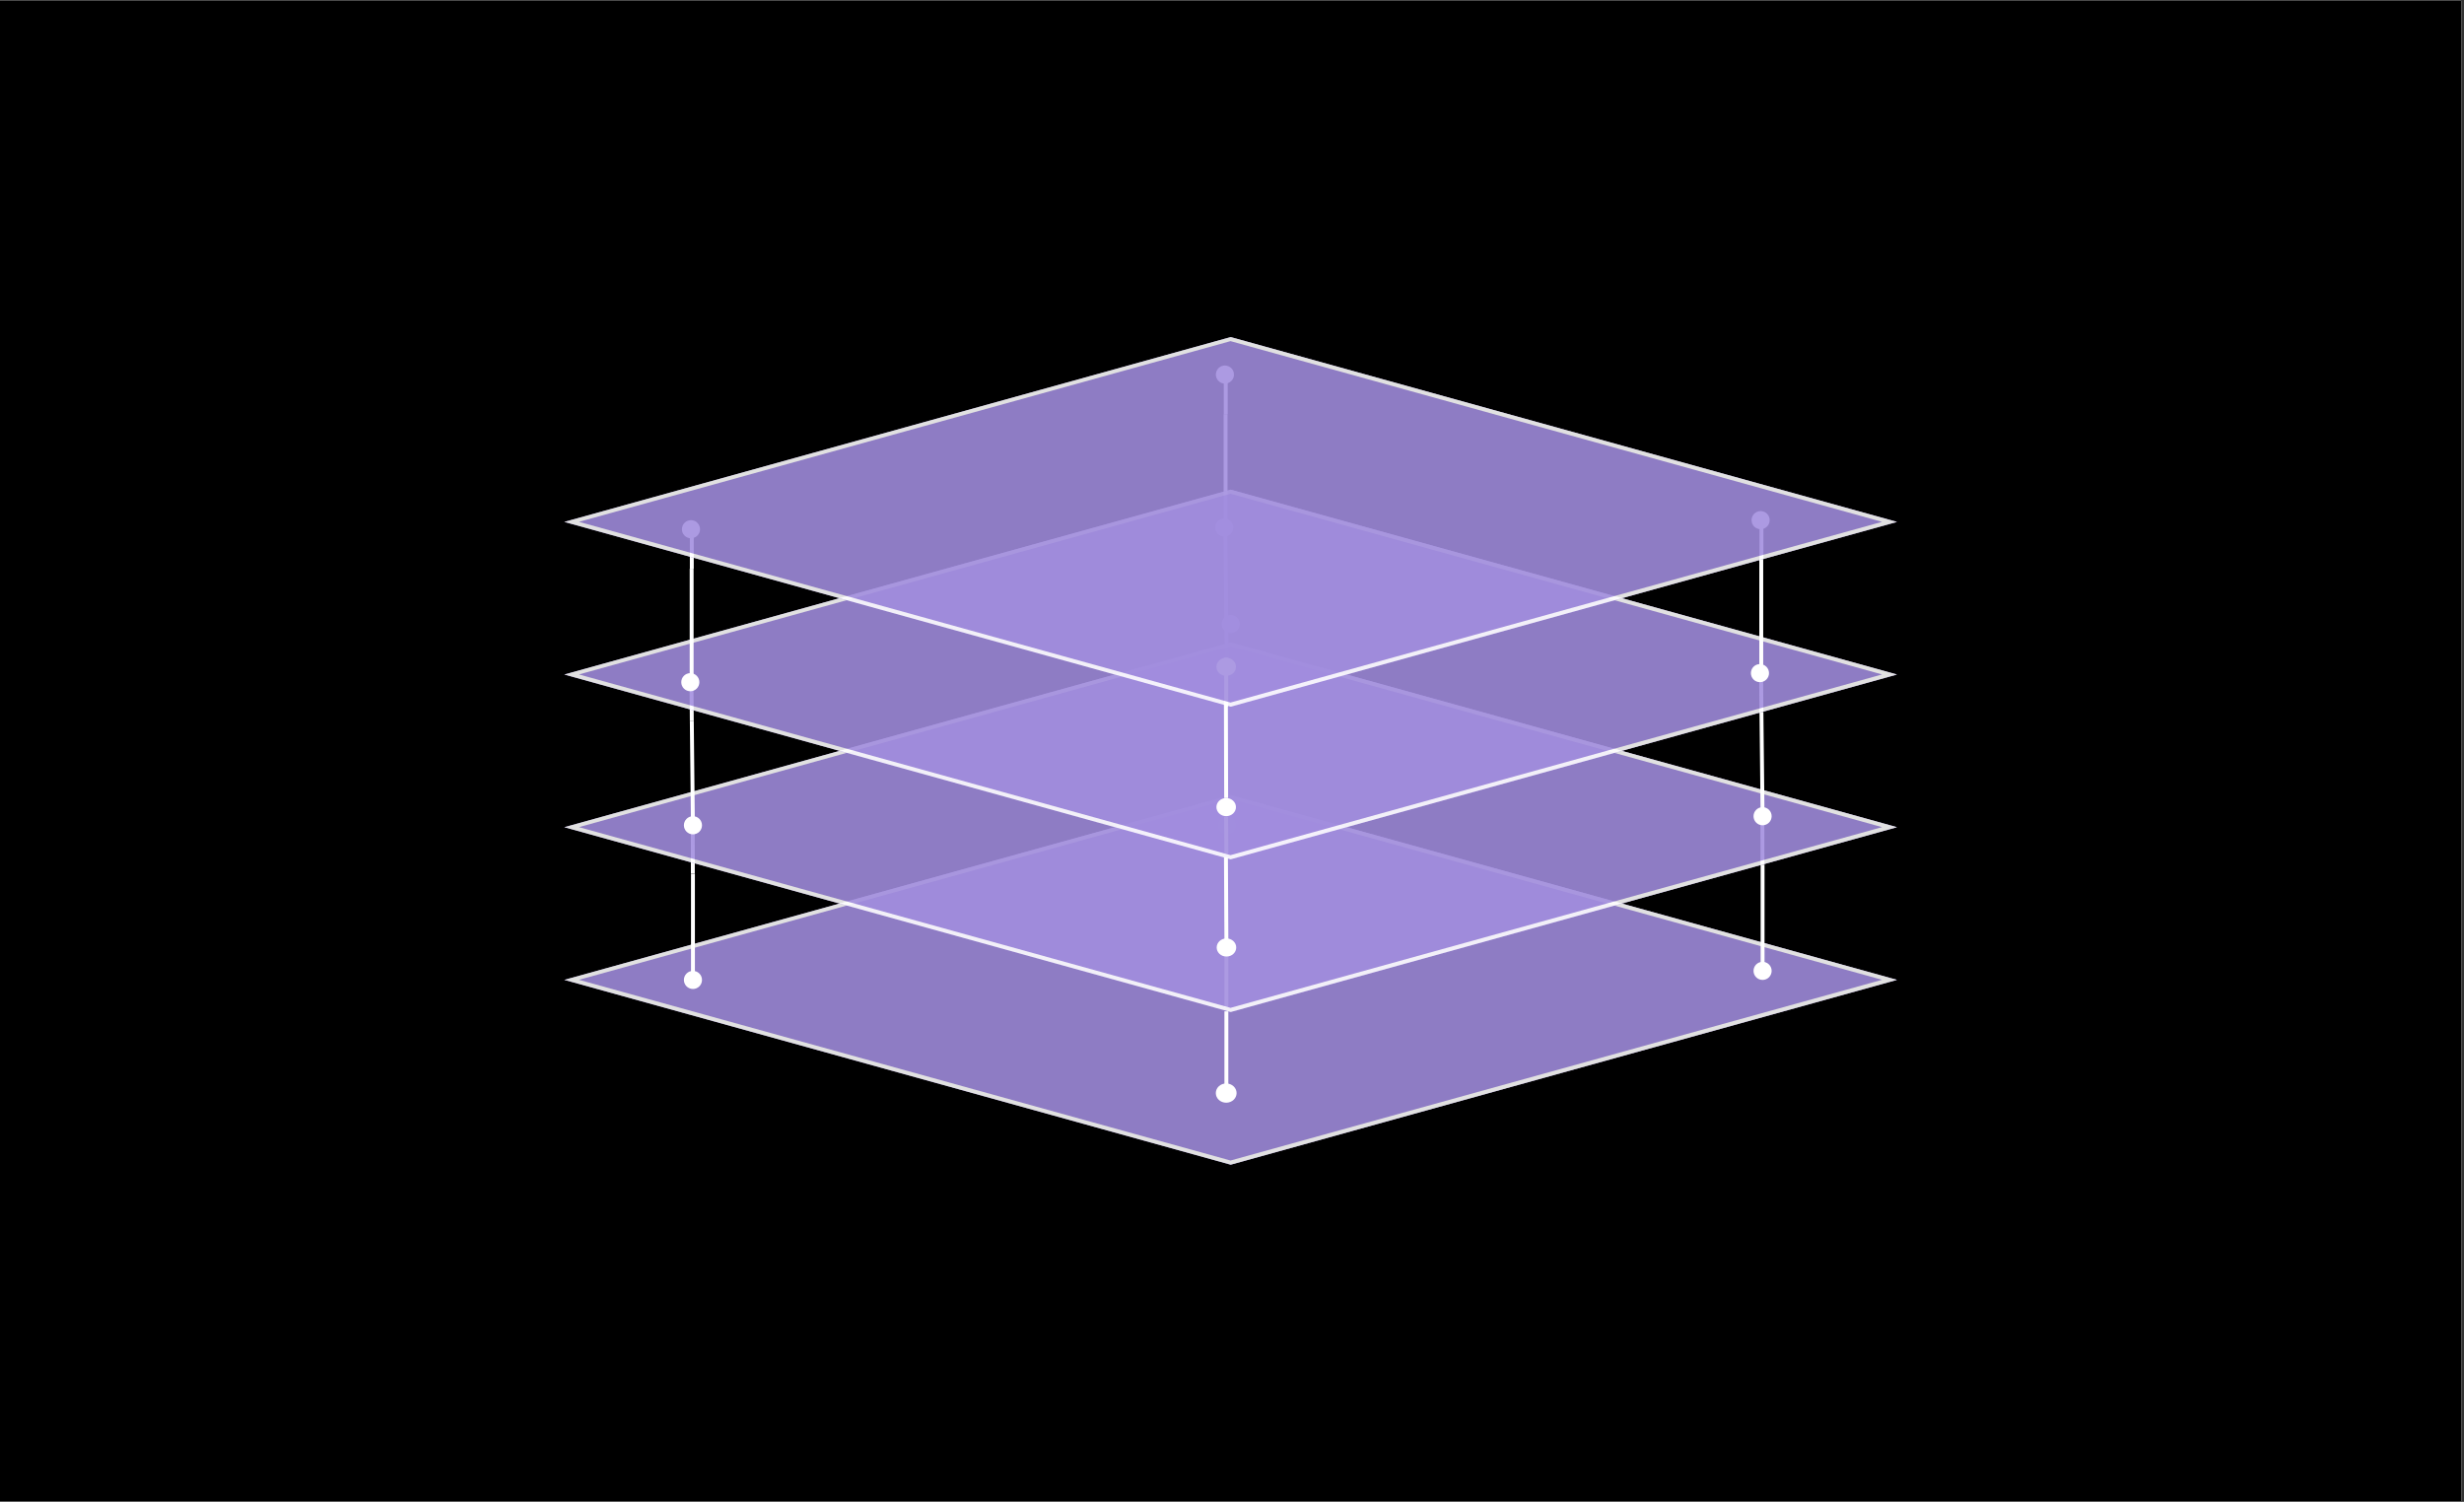 <svg xmlns="http://www.w3.org/2000/svg" xmlns:xlink="http://www.w3.org/1999/xlink" width="630" zoomAndPan="magnify" viewBox="0 0 472.5 288" height="384" preserveAspectRatio="xMidYMid meet" version="1.0"><rect x="0" y="0" width="472.5" height="288" fill="#333333" stroke="none"/><defs><filter x="0%" y="0%" width="100%" height="100%" id="d84608d38e"><feColorMatrix values="0 0 0 0 1 0 0 0 0 1 0 0 0 0 1 0 0 0 1 0" color-interpolation-filters="sRGB"/></filter><clipPath id="2f0f33a1c0"><path d="M 0 0.152 L 472 0.152 L 472 287.848 L 0 287.848 Z M 0 0.152 " clip-rule="nonzero"/></clipPath><clipPath id="c59bf78799"><path d="M 233.156 70.094 L 236.629 70.094 L 236.629 73.566 L 233.156 73.566 Z M 233.156 70.094 " clip-rule="nonzero"/></clipPath><clipPath id="4f15c4fe41"><path d="M 234.891 70.094 C 233.934 70.094 233.156 70.871 233.156 71.832 C 233.156 72.789 233.934 73.566 234.891 73.566 C 235.852 73.566 236.629 72.789 236.629 71.832 C 236.629 70.871 235.852 70.094 234.891 70.094 Z M 234.891 70.094 " clip-rule="nonzero"/></clipPath><clipPath id="e2f3ccc214"><path d="M 0.156 0.094 L 3.629 0.094 L 3.629 3.566 L 0.156 3.566 Z M 0.156 0.094 " clip-rule="nonzero"/></clipPath><clipPath id="42975c6798"><path d="M 1.891 0.094 C 0.934 0.094 0.156 0.871 0.156 1.832 C 0.156 2.789 0.934 3.566 1.891 3.566 C 2.852 3.566 3.629 2.789 3.629 1.832 C 3.629 0.871 2.852 0.094 1.891 0.094 Z M 1.891 0.094 " clip-rule="nonzero"/></clipPath><clipPath id="1decf49f75"><rect x="0" width="4" y="0" height="4"/></clipPath><clipPath id="04c3c081ed"><path d="M 233.535 156.523 L 237.008 156.523 L 237.008 160 L 233.535 160 Z M 233.535 156.523 " clip-rule="nonzero"/></clipPath><clipPath id="3994772e07"><path d="M 235.27 156.523 C 234.312 156.523 233.535 157.301 233.535 158.262 C 233.535 159.223 234.312 160 235.27 160 C 236.23 160 237.008 159.223 237.008 158.262 C 237.008 157.301 236.23 156.523 235.27 156.523 Z M 235.27 156.523 " clip-rule="nonzero"/></clipPath><clipPath id="ddc7834b3d"><path d="M 0.535 0.523 L 4.008 0.523 L 4.008 4 L 0.535 4 Z M 0.535 0.523 " clip-rule="nonzero"/></clipPath><clipPath id="4907760da4"><path d="M 2.27 0.523 C 1.312 0.523 0.535 1.301 0.535 2.262 C 0.535 3.223 1.312 4 2.27 4 C 3.23 4 4.008 3.223 4.008 2.262 C 4.008 1.301 3.23 0.523 2.27 0.523 Z M 2.27 0.523 " clip-rule="nonzero"/></clipPath><clipPath id="96f1aca693"><rect x="0" width="5" y="0" height="4"/></clipPath><clipPath id="cc1838666f"><path d="M 233.027 99.426 L 236.504 99.426 L 236.504 102.902 L 233.027 102.902 Z M 233.027 99.426 " clip-rule="nonzero"/></clipPath><clipPath id="9189931c87"><path d="M 234.766 99.426 C 233.809 99.426 233.027 100.207 233.027 101.164 C 233.027 102.125 233.809 102.902 234.766 102.902 C 235.727 102.902 236.504 102.125 236.504 101.164 C 236.504 100.207 235.727 99.426 234.766 99.426 Z M 234.766 99.426 " clip-rule="nonzero"/></clipPath><clipPath id="3001e4cf41"><path d="M 0.027 0.426 L 3.504 0.426 L 3.504 3.902 L 0.027 3.902 Z M 0.027 0.426 " clip-rule="nonzero"/></clipPath><clipPath id="bb544fd9fe"><path d="M 1.766 0.426 C 0.809 0.426 0.027 1.207 0.027 2.164 C 0.027 3.125 0.809 3.902 1.766 3.902 C 2.727 3.902 3.504 3.125 3.504 2.164 C 3.504 1.207 2.727 0.426 1.766 0.426 Z M 1.766 0.426 " clip-rule="nonzero"/></clipPath><clipPath id="145ae3b3cd"><rect x="0" width="4" y="0" height="4"/></clipPath><clipPath id="db63811ff7"><path d="M 233.535 126.867 L 237.008 126.867 L 237.008 130.344 L 233.535 130.344 Z M 233.535 126.867 " clip-rule="nonzero"/></clipPath><clipPath id="e3da42ee2f"><path d="M 235.27 126.867 C 234.312 126.867 233.535 127.645 233.535 128.605 C 233.535 129.566 234.312 130.344 235.27 130.344 C 236.23 130.344 237.008 129.566 237.008 128.605 C 237.008 127.645 236.23 126.867 235.27 126.867 Z M 235.27 126.867 " clip-rule="nonzero"/></clipPath><clipPath id="d2ec9929e7"><path d="M 0.535 0.867 L 4.008 0.867 L 4.008 4.344 L 0.535 4.344 Z M 0.535 0.867 " clip-rule="nonzero"/></clipPath><clipPath id="1e221fae0f"><path d="M 2.27 0.867 C 1.312 0.867 0.535 1.645 0.535 2.605 C 0.535 3.566 1.312 4.344 2.27 4.344 C 3.23 4.344 4.008 3.566 4.008 2.605 C 4.008 1.645 3.23 0.867 2.27 0.867 Z M 2.27 0.867 " clip-rule="nonzero"/></clipPath><clipPath id="36a2e70cee"><rect x="0" width="5" y="0" height="5"/></clipPath><clipPath id="ee04251b1f"><path d="M 234.262 117.934 L 237.738 117.934 L 237.738 121.41 L 234.262 121.41 Z M 234.262 117.934 " clip-rule="nonzero"/></clipPath><clipPath id="ba04334afd"><path d="M 236 117.934 C 235.039 117.934 234.262 118.711 234.262 119.672 C 234.262 120.633 235.039 121.41 236 121.41 C 236.961 121.41 237.738 120.633 237.738 119.672 C 237.738 118.711 236.961 117.934 236 117.934 Z M 236 117.934 " clip-rule="nonzero"/></clipPath><clipPath id="e192820090"><path d="M 0.262 0.934 L 3.738 0.934 L 3.738 4.41 L 0.262 4.41 Z M 0.262 0.934 " clip-rule="nonzero"/></clipPath><clipPath id="a0a86733cd"><path d="M 2 0.934 C 1.039 0.934 0.262 1.711 0.262 2.672 C 0.262 3.633 1.039 4.41 2 4.41 C 2.961 4.41 3.738 3.633 3.738 2.672 C 3.738 1.711 2.961 0.934 2 0.934 Z M 2 0.934 " clip-rule="nonzero"/></clipPath><clipPath id="7e9caeb31d"><rect x="0" width="4" y="0" height="5"/></clipPath><clipPath id="b5f0ce23f5"><path d="M 335.879 98.012 L 339.355 98.012 L 339.355 101.488 L 335.879 101.488 Z M 335.879 98.012 " clip-rule="nonzero"/></clipPath><clipPath id="5e4aa23bcb"><path d="M 337.617 98.012 C 336.656 98.012 335.879 98.793 335.879 99.75 C 335.879 100.711 336.656 101.488 337.617 101.488 C 338.578 101.488 339.355 100.711 339.355 99.75 C 339.355 98.793 338.578 98.012 337.617 98.012 Z M 337.617 98.012 " clip-rule="nonzero"/></clipPath><clipPath id="d48d56829d"><path d="M 0.879 0.012 L 4.355 0.012 L 4.355 3.488 L 0.879 3.488 Z M 0.879 0.012 " clip-rule="nonzero"/></clipPath><clipPath id="8aaab11450"><path d="M 2.617 0.012 C 1.656 0.012 0.879 0.793 0.879 1.75 C 0.879 2.711 1.656 3.488 2.617 3.488 C 3.578 3.488 4.355 2.711 4.355 1.75 C 4.355 0.793 3.578 0.012 2.617 0.012 Z M 2.617 0.012 " clip-rule="nonzero"/></clipPath><clipPath id="d26db41a5d"><rect x="0" width="5" y="0" height="4"/></clipPath><mask id="ed967c8646"><g filter="url(#d84608d38e)"><rect x="-47.25" width="567" fill="#000000" y="-28.8" height="345.6" fill-opacity="0.88"/></g></mask><clipPath id="6169408830"><path d="M 4.195 4.465 L 260 4.465 L 260 75.359 L 4.195 75.359 Z M 4.195 4.465 " clip-rule="nonzero"/></clipPath><clipPath id="9415ad3694"><path d="M 132 4.465 L 259.805 39.914 L 132 75.359 L 4.195 39.914 Z M 132 4.465 " clip-rule="nonzero"/></clipPath><clipPath id="c1b261d9ac"><path d="M 0.195 0.465 L 255.934 0.465 L 255.934 71.359 L 0.195 71.359 Z M 0.195 0.465 " clip-rule="nonzero"/></clipPath><clipPath id="3327e10766"><path d="M 128 0.465 L 255.805 35.914 L 128 71.359 L 0.195 35.914 Z M 128 0.465 " clip-rule="nonzero"/></clipPath><clipPath id="ef250ad076"><rect x="0" width="256" y="0" height="72"/></clipPath><clipPath id="76f2b449fb"><path d="M 4.215 4.465 L 259.676 4.465 L 259.676 75.641 L 4.215 75.641 Z M 4.215 4.465 " clip-rule="nonzero"/></clipPath><clipPath id="db252ef4dd"><path d="M 132 4.465 L 259.785 39.906 L 132 75.348 L 4.215 39.906 Z M 132 4.465 " clip-rule="nonzero"/></clipPath><clipPath id="802ed99370"><rect x="0" width="265" y="0" height="81"/></clipPath><mask id="4317135712"><g filter="url(#d84608d38e)"><rect x="-47.25" width="567" fill="#000000" y="-28.8" height="345.6" fill-opacity="0.88"/></g></mask><clipPath id="9d07e7a34e"><path d="M 4.195 4.188 L 260 4.188 L 260 75.082 L 4.195 75.082 Z M 4.195 4.188 " clip-rule="nonzero"/></clipPath><clipPath id="5905769062"><path d="M 132 4.188 L 259.805 39.633 L 132 75.082 L 4.195 39.633 Z M 132 4.188 " clip-rule="nonzero"/></clipPath><clipPath id="c2b209bf8a"><path d="M 0.195 0.188 L 255.934 0.188 L 255.934 71.082 L 0.195 71.082 Z M 0.195 0.188 " clip-rule="nonzero"/></clipPath><clipPath id="60083ed565"><path d="M 128 0.188 L 255.805 35.633 L 128 71.082 L 0.195 35.633 Z M 128 0.188 " clip-rule="nonzero"/></clipPath><clipPath id="295311be97"><rect x="0" width="256" y="0" height="72"/></clipPath><clipPath id="ecf312a850"><path d="M 4.215 4.188 L 259.676 4.188 L 259.676 75.363 L 4.215 75.363 Z M 4.215 4.188 " clip-rule="nonzero"/></clipPath><clipPath id="dd875ca26d"><path d="M 132 4.188 L 259.785 39.629 L 132 75.07 L 4.215 39.629 Z M 132 4.188 " clip-rule="nonzero"/></clipPath><clipPath id="aabb1eeafd"><rect x="0" width="265" y="0" height="81"/></clipPath><mask id="c4a7470647"><g filter="url(#d84608d38e)"><rect x="-47.25" width="567" fill="#000000" y="-28.8" height="345.6" fill-opacity="0.88"/></g></mask><clipPath id="8a74446c0b"><path d="M 4.195 4.906 L 260 4.906 L 260 75.801 L 4.195 75.801 Z M 4.195 4.906 " clip-rule="nonzero"/></clipPath><clipPath id="134a999a3b"><path d="M 132 4.906 L 259.805 40.355 L 132 75.801 L 4.195 40.355 Z M 132 4.906 " clip-rule="nonzero"/></clipPath><clipPath id="54aeb027f8"><path d="M 0.195 0.906 L 255.934 0.906 L 255.934 71.801 L 0.195 71.801 Z M 0.195 0.906 " clip-rule="nonzero"/></clipPath><clipPath id="a00cfd9a47"><path d="M 128 0.906 L 255.805 36.355 L 128 71.801 L 0.195 36.355 Z M 128 0.906 " clip-rule="nonzero"/></clipPath><clipPath id="ca23704fc8"><rect x="0" width="256" y="0" height="72"/></clipPath><clipPath id="830c60d759"><path d="M 4.215 4.906 L 259.676 4.906 L 259.676 76 L 4.215 76 Z M 4.215 4.906 " clip-rule="nonzero"/></clipPath><clipPath id="7d09445d31"><path d="M 132 4.906 L 259.785 40.348 L 132 75.789 L 4.215 40.348 Z M 132 4.906 " clip-rule="nonzero"/></clipPath><clipPath id="9a80d31bc5"><rect x="0" width="265" y="0" height="81"/></clipPath><clipPath id="4d0a036df8"><path d="M 130.766 99.75 L 134.238 99.75 L 134.238 103.227 L 130.766 103.227 Z M 130.766 99.75 " clip-rule="nonzero"/></clipPath><clipPath id="6d457418a5"><path d="M 132.504 99.75 C 131.543 99.75 130.766 100.527 130.766 101.488 C 130.766 102.445 131.543 103.227 132.504 103.227 C 133.461 103.227 134.238 102.445 134.238 101.488 C 134.238 100.527 133.461 99.75 132.504 99.75 Z M 132.504 99.75 " clip-rule="nonzero"/></clipPath><clipPath id="a26a7e2c96"><path d="M 0.766 0.75 L 4.238 0.75 L 4.238 4.227 L 0.766 4.227 Z M 0.766 0.75 " clip-rule="nonzero"/></clipPath><clipPath id="68f79a3c2b"><path d="M 2.504 0.75 C 1.543 0.75 0.766 1.527 0.766 2.488 C 0.766 3.445 1.543 4.227 2.504 4.227 C 3.461 4.227 4.238 3.445 4.238 2.488 C 4.238 1.527 3.461 0.75 2.504 0.75 Z M 2.504 0.75 " clip-rule="nonzero"/></clipPath><clipPath id="1e3d774736"><rect x="0" width="5" y="0" height="5"/></clipPath><clipPath id="c16dc4c92d"><path d="M 233.262 126.137 L 237.023 126.137 L 237.023 129.609 L 233.262 129.609 Z M 233.262 126.137 " clip-rule="nonzero"/></clipPath><clipPath id="181cc2c7c6"><path d="M 235.137 126.137 C 234.102 126.137 233.262 126.914 233.262 127.871 C 233.262 128.832 234.102 129.609 235.137 129.609 C 236.168 129.609 237.008 128.832 237.008 127.871 C 237.008 126.914 236.168 126.137 235.137 126.137 Z M 235.137 126.137 " clip-rule="nonzero"/></clipPath><clipPath id="c999072dde"><path d="M 0.262 0.137 L 4.023 0.137 L 4.023 3.609 L 0.262 3.609 Z M 0.262 0.137 " clip-rule="nonzero"/></clipPath><clipPath id="535c7212c5"><path d="M 2.137 0.137 C 1.102 0.137 0.262 0.914 0.262 1.871 C 0.262 2.832 1.102 3.609 2.137 3.609 C 3.168 3.609 4.008 2.832 4.008 1.871 C 4.008 0.914 3.168 0.137 2.137 0.137 Z M 2.137 0.137 " clip-rule="nonzero"/></clipPath><clipPath id="67564497f9"><rect x="0" width="5" y="0" height="4"/></clipPath><mask id="f4111be925"><g filter="url(#d84608d38e)"><rect x="-47.25" width="567" fill="#000000" y="-28.8" height="345.6" fill-opacity="0.88"/></g></mask><clipPath id="99cd273153"><path d="M 4.195 4.641 L 260 4.641 L 260 75.531 L 4.195 75.531 Z M 4.195 4.641 " clip-rule="nonzero"/></clipPath><clipPath id="407593b7eb"><path d="M 132 4.641 L 259.805 40.086 L 132 75.531 L 4.195 40.086 Z M 132 4.641 " clip-rule="nonzero"/></clipPath><clipPath id="f897cf3e81"><path d="M 0.195 0.641 L 255.934 0.641 L 255.934 71.531 L 0.195 71.531 Z M 0.195 0.641 " clip-rule="nonzero"/></clipPath><clipPath id="7928ca686f"><path d="M 128 0.641 L 255.805 36.086 L 128 71.531 L 0.195 36.086 Z M 128 0.641 " clip-rule="nonzero"/></clipPath><clipPath id="3ac2798156"><rect x="0" width="256" y="0" height="72"/></clipPath><clipPath id="506734fd63"><path d="M 4.215 4.641 L 259.676 4.641 L 259.676 75.816 L 4.215 75.816 Z M 4.215 4.641 " clip-rule="nonzero"/></clipPath><clipPath id="bdcf547ea7"><path d="M 132 4.641 L 259.785 40.082 L 132 75.523 L 4.215 40.082 Z M 132 4.641 " clip-rule="nonzero"/></clipPath><clipPath id="645f4b14e0"><rect x="0" width="265" y="0" height="81"/></clipPath><clipPath id="af0c8fe367"><path d="M 336.258 184.445 L 339.734 184.445 L 339.734 187.918 L 336.258 187.918 Z M 336.258 184.445 " clip-rule="nonzero"/></clipPath><clipPath id="aae3deefe7"><path d="M 337.996 184.445 C 337.035 184.445 336.258 185.223 336.258 186.184 C 336.258 187.141 337.035 187.918 337.996 187.918 C 338.957 187.918 339.734 187.141 339.734 186.184 C 339.734 185.223 338.957 184.445 337.996 184.445 Z M 337.996 184.445 " clip-rule="nonzero"/></clipPath><clipPath id="f98d4afcda"><path d="M 0.258 0.445 L 3.734 0.445 L 3.734 3.918 L 0.258 3.918 Z M 0.258 0.445 " clip-rule="nonzero"/></clipPath><clipPath id="b514f28ba4"><path d="M 1.996 0.445 C 1.035 0.445 0.258 1.223 0.258 2.184 C 0.258 3.141 1.035 3.918 1.996 3.918 C 2.957 3.918 3.734 3.141 3.734 2.184 C 3.734 1.223 2.957 0.445 1.996 0.445 Z M 1.996 0.445 " clip-rule="nonzero"/></clipPath><clipPath id="c32b89e78d"><rect x="0" width="4" y="0" height="4"/></clipPath><clipPath id="f0935cad20"><path d="M 335.754 127.348 L 339.23 127.348 L 339.23 130.82 L 335.754 130.82 Z M 335.754 127.348 " clip-rule="nonzero"/></clipPath><clipPath id="ec2b640e89"><path d="M 337.492 127.348 C 336.531 127.348 335.754 128.125 335.754 129.086 C 335.754 130.043 336.531 130.82 337.492 130.82 C 338.449 130.82 339.23 130.043 339.23 129.086 C 339.23 128.125 338.449 127.348 337.492 127.348 Z M 337.492 127.348 " clip-rule="nonzero"/></clipPath><clipPath id="835cc652b1"><path d="M 0.754 0.348 L 4.23 0.348 L 4.23 3.82 L 0.754 3.82 Z M 0.754 0.348 " clip-rule="nonzero"/></clipPath><clipPath id="5e2c8ce22e"><path d="M 2.492 0.348 C 1.531 0.348 0.754 1.125 0.754 2.086 C 0.754 3.043 1.531 3.82 2.492 3.82 C 3.449 3.82 4.23 3.043 4.23 2.086 C 4.23 1.125 3.449 0.348 2.492 0.348 Z M 2.492 0.348 " clip-rule="nonzero"/></clipPath><clipPath id="70972591dc"><rect x="0" width="5" y="0" height="4"/></clipPath><clipPath id="dd5a490174"><path d="M 336.258 154.789 L 339.734 154.789 L 339.734 158.262 L 336.258 158.262 Z M 336.258 154.789 " clip-rule="nonzero"/></clipPath><clipPath id="b7edb92f09"><path d="M 337.996 154.789 C 337.035 154.789 336.258 155.566 336.258 156.523 C 336.258 157.484 337.035 158.262 337.996 158.262 C 338.957 158.262 339.734 157.484 339.734 156.523 C 339.734 155.566 338.957 154.789 337.996 154.789 Z M 337.996 154.789 " clip-rule="nonzero"/></clipPath><clipPath id="59bc777ce9"><path d="M 0.258 0.789 L 3.734 0.789 L 3.734 4.262 L 0.258 4.262 Z M 0.258 0.789 " clip-rule="nonzero"/></clipPath><clipPath id="dcf0d5f8e1"><path d="M 1.996 0.789 C 1.035 0.789 0.258 1.566 0.258 2.523 C 0.258 3.484 1.035 4.262 1.996 4.262 C 2.957 4.262 3.734 3.484 3.734 2.523 C 3.734 1.566 2.957 0.789 1.996 0.789 Z M 1.996 0.789 " clip-rule="nonzero"/></clipPath><clipPath id="67bbf7fdbe"><rect x="0" width="4" y="0" height="5"/></clipPath><clipPath id="b94ebc7417"><path d="M 131.145 186.184 L 134.617 186.184 L 134.617 189.656 L 131.145 189.656 Z M 131.145 186.184 " clip-rule="nonzero"/></clipPath><clipPath id="10a83d92ed"><path d="M 132.883 186.184 C 131.922 186.184 131.145 186.961 131.145 187.918 C 131.145 188.879 131.922 189.656 132.883 189.656 C 133.84 189.656 134.617 188.879 134.617 187.918 C 134.617 186.961 133.84 186.184 132.883 186.184 Z M 132.883 186.184 " clip-rule="nonzero"/></clipPath><clipPath id="59c76dd0ba"><path d="M 0.145 0.184 L 3.617 0.184 L 3.617 3.656 L 0.145 3.656 Z M 0.145 0.184 " clip-rule="nonzero"/></clipPath><clipPath id="c57ec79773"><path d="M 1.883 0.184 C 0.922 0.184 0.145 0.961 0.145 1.918 C 0.145 2.879 0.922 3.656 1.883 3.656 C 2.84 3.656 3.617 2.879 3.617 1.918 C 3.617 0.961 2.84 0.184 1.883 0.184 Z M 1.883 0.184 " clip-rule="nonzero"/></clipPath><clipPath id="d56da550ad"><rect x="0" width="4" y="0" height="4"/></clipPath><clipPath id="63e9edc605"><path d="M 130.641 129.086 L 134.113 129.086 L 134.113 132.559 L 130.641 132.559 Z M 130.641 129.086 " clip-rule="nonzero"/></clipPath><clipPath id="a40fb8aa4d"><path d="M 132.375 129.086 C 131.418 129.086 130.641 129.863 130.641 130.82 C 130.641 131.781 131.418 132.559 132.375 132.559 C 133.336 132.559 134.113 131.781 134.113 130.82 C 134.113 129.863 133.336 129.086 132.375 129.086 Z M 132.375 129.086 " clip-rule="nonzero"/></clipPath><clipPath id="21eac30246"><path d="M 0.641 0.086 L 4.113 0.086 L 4.113 3.559 L 0.641 3.559 Z M 0.641 0.086 " clip-rule="nonzero"/></clipPath><clipPath id="91ff23aab2"><path d="M 2.375 0.086 C 1.418 0.086 0.641 0.863 0.641 1.82 C 0.641 2.781 1.418 3.559 2.375 3.559 C 3.336 3.559 4.113 2.781 4.113 1.82 C 4.113 0.863 3.336 0.086 2.375 0.086 Z M 2.375 0.086 " clip-rule="nonzero"/></clipPath><clipPath id="b2fada2f52"><rect x="0" width="5" y="0" height="4"/></clipPath><clipPath id="992aacbd1b"><path d="M 131.145 156.523 L 134.617 156.523 L 134.617 160 L 131.145 160 Z M 131.145 156.523 " clip-rule="nonzero"/></clipPath><clipPath id="af998422b9"><path d="M 132.883 156.523 C 131.922 156.523 131.145 157.301 131.145 158.262 C 131.145 159.223 131.922 160 132.883 160 C 133.84 160 134.617 159.223 134.617 158.262 C 134.617 157.301 133.84 156.523 132.883 156.523 Z M 132.883 156.523 " clip-rule="nonzero"/></clipPath><clipPath id="3c3f8d8de1"><path d="M 0.145 0.523 L 3.617 0.523 L 3.617 4 L 0.145 4 Z M 0.145 0.523 " clip-rule="nonzero"/></clipPath><clipPath id="5d5efc3b6f"><path d="M 1.883 0.523 C 0.922 0.523 0.145 1.301 0.145 2.262 C 0.145 3.223 0.922 4 1.883 4 C 2.84 4 3.617 3.223 3.617 2.262 C 3.617 1.301 2.84 0.523 1.883 0.523 Z M 1.883 0.523 " clip-rule="nonzero"/></clipPath><clipPath id="23e09e9311"><rect x="0" width="4" y="0" height="4"/></clipPath><clipPath id="1231202e4c"><path d="M 233.145 207.77 L 237.141 207.77 L 237.141 211.465 L 233.145 211.465 Z M 233.145 207.77 " clip-rule="nonzero"/></clipPath><clipPath id="cb006f3966"><path d="M 235.137 207.77 C 234.035 207.77 233.145 208.598 233.145 209.617 C 233.145 210.641 234.035 211.465 235.137 211.465 C 236.234 211.465 237.129 210.641 237.129 209.617 C 237.129 208.598 236.234 207.77 235.137 207.77 Z M 235.137 207.77 " clip-rule="nonzero"/></clipPath><clipPath id="7fa2f639d5"><path d="M 0.145 0.77 L 4.141 0.77 L 4.141 4.465 L 0.145 4.465 Z M 0.145 0.77 " clip-rule="nonzero"/></clipPath><clipPath id="47cee701c3"><path d="M 2.137 0.77 C 1.035 0.77 0.145 1.598 0.145 2.617 C 0.145 3.641 1.035 4.465 2.137 4.465 C 3.234 4.465 4.129 3.641 4.129 2.617 C 4.129 1.598 3.234 0.77 2.137 0.77 Z M 2.137 0.77 " clip-rule="nonzero"/></clipPath><clipPath id="a7bce53bf5"><rect x="0" width="5" y="0" height="5"/></clipPath><clipPath id="8158c8198a"><path d="M 233.262 153.039 L 237.02 153.039 L 237.02 156.516 L 233.262 156.516 Z M 233.262 153.039 " clip-rule="nonzero"/></clipPath><clipPath id="ca764724b9"><path d="M 235.137 153.039 C 234.102 153.039 233.262 153.816 233.262 154.777 C 233.262 155.734 234.102 156.516 235.137 156.516 C 236.168 156.516 237.008 155.734 237.008 154.777 C 237.008 153.816 236.168 153.039 235.137 153.039 Z M 235.137 153.039 " clip-rule="nonzero"/></clipPath><clipPath id="0f0578f8ed"><path d="M 0.262 0.039 L 4.02 0.039 L 4.02 3.516 L 0.262 3.516 Z M 0.262 0.039 " clip-rule="nonzero"/></clipPath><clipPath id="7b098a8d21"><path d="M 2.137 0.039 C 1.102 0.039 0.262 0.816 0.262 1.777 C 0.262 2.734 1.102 3.516 2.137 3.516 C 3.168 3.516 4.008 2.734 4.008 1.777 C 4.008 0.816 3.168 0.039 2.137 0.039 Z M 2.137 0.039 " clip-rule="nonzero"/></clipPath><clipPath id="ce8cead22f"><rect x="0" width="5" y="0" height="4"/></clipPath><clipPath id="a414d389c5"><path d="M 233.312 179.961 L 237.074 179.961 L 237.074 183.438 L 233.312 183.438 Z M 233.312 179.961 " clip-rule="nonzero"/></clipPath><clipPath id="8b112016df"><path d="M 235.188 179.961 C 234.152 179.961 233.312 180.738 233.312 181.699 C 233.312 182.66 234.152 183.438 235.188 183.438 C 236.223 183.438 237.059 182.66 237.059 181.699 C 237.059 180.738 236.223 179.961 235.188 179.961 Z M 235.188 179.961 " clip-rule="nonzero"/></clipPath><clipPath id="a874408e92"><path d="M 0.312 0.961 L 4.074 0.961 L 4.074 4.438 L 0.312 4.438 Z M 0.312 0.961 " clip-rule="nonzero"/></clipPath><clipPath id="ec9d0686e8"><path d="M 2.188 0.961 C 1.152 0.961 0.312 1.738 0.312 2.699 C 0.312 3.66 1.152 4.438 2.188 4.438 C 3.223 4.438 4.059 3.66 4.059 2.699 C 4.059 1.738 3.223 0.961 2.188 0.961 Z M 2.188 0.961 " clip-rule="nonzero"/></clipPath><clipPath id="0144980a3d"><rect x="0" width="5" y="0" height="5"/></clipPath></defs><g clip-path="url(#2f0f33a1c0)"><path fill="#ffffff" d="M 0 0.152 L 472 0.152 L 472 287.848 L 0 287.848 Z M 0 0.152 " fill-opacity="1" fill-rule="nonzero"/><path fill="#000000" d="M 0 0.152 L 472 0.152 L 472 287.848 L 0 287.848 Z M 0 0.152 " fill-opacity="1" fill-rule="nonzero"/></g><path stroke-linecap="butt" transform="matrix(-0.002, -0.749, 0.749, -0.002, 234.878, 137.88)" fill="none" stroke-linejoin="miter" d="M 0.001 0.502 L 12.384 0.502 " stroke="#ffffff" stroke-width="1" stroke-opacity="1" stroke-miterlimit="4"/><path stroke-linecap="butt" transform="matrix(-0.006, -0.749, 0.749, -0.006, 234.675, 108.657)" fill="none" stroke-linejoin="miter" d="M 0.002 0.501 L 9.419 0.498 " stroke="#ffffff" stroke-width="1" stroke-opacity="1" stroke-miterlimit="4"/><g clip-path="url(#c59bf78799)"><g clip-path="url(#4f15c4fe41)"><g transform="matrix(1, 0, 0, 1, 233, 70)"><g clip-path="url(#1decf49f75)"><g clip-path="url(#e2f3ccc214)"><g clip-path="url(#42975c6798)"><path fill="#ffffff" d="M 0.156 0.094 L 3.629 0.094 L 3.629 3.566 L 0.156 3.566 Z M 0.156 0.094 " fill-opacity="1" fill-rule="nonzero"/></g></g></g></g></g></g><path stroke-linecap="butt" transform="matrix(0, -0.749, 0.749, 0, 234.677, 79.398)" fill="none" stroke-linejoin="miter" d="M 0 0.499 L 9.651 0.5 " stroke="#ffffff" stroke-width="1" stroke-opacity="1" stroke-miterlimit="4"/><path stroke-linecap="butt" transform="matrix(-0, -0.749, 0.749, -0, 234.643, 101.586)" fill="none" stroke-linejoin="miter" d="M 0 0.503 L 29.61 0.502 " stroke="#ffffff" stroke-width="1" stroke-opacity="1" stroke-miterlimit="4"/><g clip-path="url(#04c3c081ed)"><g clip-path="url(#3994772e07)"><g transform="matrix(1, 0, 0, 1, 233, 156)"><g clip-path="url(#96f1aca693)"><g clip-path="url(#ddc7834b3d)"><g clip-path="url(#4907760da4)"><path fill="#ffffff" d="M 0.535 0.523 L 4.008 0.523 L 4.008 4 L 0.535 4 Z M 0.535 0.523 " fill-opacity="1" fill-rule="nonzero"/></g></g></g></g></g></g><path stroke-linecap="butt" transform="matrix(-0.008, -0.749, 0.749, -0.008, 234.891, 128.708)" fill="none" stroke-linejoin="miter" d="M 0.001 0.5 L 26.765 0.501 " stroke="#ffffff" stroke-width="1" stroke-opacity="1" stroke-miterlimit="4"/><path stroke-linecap="butt" transform="matrix(-0, -0.749, 0.749, -0, 234.896, 158.06)" fill="none" stroke-linejoin="miter" d="M 0.002 0.499 L 26.937 0.5 " stroke="#ffffff" stroke-width="1" stroke-opacity="1" stroke-miterlimit="4"/><g clip-path="url(#cc1838666f)"><g clip-path="url(#9189931c87)"><g transform="matrix(1, 0, 0, 1, 233, 99)"><g clip-path="url(#145ae3b3cd)"><g clip-path="url(#3001e4cf41)"><g clip-path="url(#bb544fd9fe)"><path fill="#ffffff" d="M 0.027 0.426 L 3.504 0.426 L 3.504 3.902 L 0.027 3.902 Z M 0.027 0.426 " fill-opacity="1" fill-rule="nonzero"/></g></g></g></g></g></g><g clip-path="url(#db63811ff7)"><g clip-path="url(#e3da42ee2f)"><g transform="matrix(1, 0, 0, 1, 233, 126)"><g clip-path="url(#36a2e70cee)"><g clip-path="url(#d2ec9929e7)"><g clip-path="url(#1e221fae0f)"><path fill="#ffffff" d="M 0.535 0.867 L 4.008 0.867 L 4.008 4.344 L 0.535 4.344 Z M 0.535 0.867 " fill-opacity="1" fill-rule="nonzero"/></g></g></g></g></g></g><path stroke-linecap="butt" transform="matrix(-0.002, -0.749, 0.749, -0.002, 337.603, 165.8)" fill="none" stroke-linejoin="miter" d="M -0.002 0.498 L 12.381 0.499 " stroke="#ffffff" stroke-width="1" stroke-opacity="1" stroke-miterlimit="4"/><path stroke-linecap="butt" transform="matrix(-0.006, -0.749, 0.749, -0.006, 337.4, 136.577)" fill="none" stroke-linejoin="miter" d="M -0.001 0.498 L 9.421 0.5 " stroke="#ffffff" stroke-width="1" stroke-opacity="1" stroke-miterlimit="4"/><g clip-path="url(#ee04251b1f)"><g clip-path="url(#ba04334afd)"><g transform="matrix(1, 0, 0, 1, 234, 117)"><g clip-path="url(#7e9caeb31d)"><g clip-path="url(#e192820090)"><g clip-path="url(#a0a86733cd)"><path fill="#ffffff" d="M 0.262 0.934 L 3.738 0.934 L 3.738 4.41 L 0.262 4.41 Z M 0.262 0.934 " fill-opacity="1" fill-rule="nonzero"/></g></g></g></g></g></g><g clip-path="url(#b5f0ce23f5)"><g clip-path="url(#5e4aa23bcb)"><g transform="matrix(1, 0, 0, 1, 335, 98)"><g clip-path="url(#d26db41a5d)"><g clip-path="url(#d48d56829d)"><g clip-path="url(#8aaab11450)"><path fill="#ffffff" d="M 0.879 0.012 L 4.355 0.012 L 4.355 3.488 L 0.879 3.488 Z M 0.879 0.012 " fill-opacity="1" fill-rule="nonzero"/></g></g></g></g></g></g><path stroke-linecap="butt" transform="matrix(0, -0.749, 0.749, 0, 337.402, 107.318)" fill="none" stroke-linejoin="miter" d="M 0.002 0.501 L 9.648 0.502 " stroke="#ffffff" stroke-width="1" stroke-opacity="1" stroke-miterlimit="4"/><g mask="url(#ed967c8646)"><g transform="matrix(1, 0, 0, 1, 104, 148)"><g clip-path="url(#802ed99370)"><g clip-path="url(#6169408830)"><g clip-path="url(#9415ad3694)"><g transform="matrix(1, 0, 0, 1, 4, 4)"><g clip-path="url(#ef250ad076)"><g clip-path="url(#c1b261d9ac)"><g clip-path="url(#3327e10766)"><path fill="#a18cde" d="M 0.195 0.465 L 255.801 0.465 L 255.801 71.359 L 0.195 71.359 Z M 0.195 0.465 " fill-opacity="1" fill-rule="nonzero"/></g></g></g></g></g></g><g clip-path="url(#76f2b449fb)"><g clip-path="url(#db252ef4dd)"><path stroke-linecap="butt" transform="matrix(0.749, 0, 0, 0.749, 4.215, 4.467)" fill="none" stroke-linejoin="miter" d="M 170.56 -0.003 L 341.121 47.303 L 170.56 94.608 L -0 47.303 Z M 170.56 -0.003 " stroke="#ffffff" stroke-width="2" stroke-opacity="1" stroke-miterlimit="4"/></g></g></g></g></g><path stroke-linecap="butt" transform="matrix(-0.002, -0.749, 0.749, -0.002, 132.489, 167.537)" fill="none" stroke-linejoin="miter" d="M 0.002 0.5 L 12.384 0.501 " stroke="#ffffff" stroke-width="1" stroke-opacity="1" stroke-miterlimit="4"/><path stroke-linecap="butt" transform="matrix(0, -0.749, 0.749, 0, 234.802, 193.119)" fill="none" stroke-linejoin="miter" d="M 0.002 0.499 L 12.927 0.499 " stroke="#ffffff" stroke-width="1" stroke-opacity="1" stroke-miterlimit="4"/><g mask="url(#4317135712)"><g transform="matrix(1, 0, 0, 1, 104, 119)"><g clip-path="url(#aabb1eeafd)"><g clip-path="url(#9d07e7a34e)"><g clip-path="url(#5905769062)"><g transform="matrix(1, 0, 0, 1, 4, 4)"><g clip-path="url(#295311be97)"><g clip-path="url(#c2b209bf8a)"><g clip-path="url(#60083ed565)"><path fill="#a18cde" d="M 0.195 0.188 L 255.801 0.188 L 255.801 71.082 L 0.195 71.082 Z M 0.195 0.188 " fill-opacity="1" fill-rule="nonzero"/></g></g></g></g></g></g><g clip-path="url(#ecf312a850)"><g clip-path="url(#dd875ca26d)"><path stroke-linecap="butt" transform="matrix(0.749, 0, 0, 0.749, 4.215, 4.187)" fill="none" stroke-linejoin="miter" d="M 170.56 0 L 341.121 47.305 L 170.56 94.611 L -0 47.305 Z M 170.56 0 " stroke="#ffffff" stroke-width="2" stroke-opacity="1" stroke-miterlimit="4"/></g></g></g></g></g><path stroke-linecap="butt" transform="matrix(-0.006, -0.749, 0.749, -0.006, 132.286, 138.314)" fill="none" stroke-linejoin="miter" d="M -0.002 0.5 L 9.42 0.501 " stroke="#ffffff" stroke-width="1" stroke-opacity="1" stroke-miterlimit="4"/><path stroke-linecap="butt" transform="matrix(-0.006, -0.749, 0.749, -0.006, 234.798, 163.686)" fill="none" stroke-linejoin="miter" d="M -0.001 0.499 L 9.421 0.5 " stroke="#ffffff" stroke-width="1" stroke-opacity="1" stroke-miterlimit="4"/><g mask="url(#c4a7470647)"><g transform="matrix(1, 0, 0, 1, 104, 89)"><g clip-path="url(#9a80d31bc5)"><g clip-path="url(#8a74446c0b)"><g clip-path="url(#134a999a3b)"><g transform="matrix(1, 0, 0, 1, 4, 4)"><g clip-path="url(#ca23704fc8)"><g clip-path="url(#54aeb027f8)"><g clip-path="url(#a00cfd9a47)"><path fill="#a18cde" d="M 0.195 0.906 L 255.801 0.906 L 255.801 71.801 L 0.195 71.801 Z M 0.195 0.906 " fill-opacity="1" fill-rule="nonzero"/></g></g></g></g></g></g><g clip-path="url(#830c60d759)"><g clip-path="url(#7d09445d31)"><path stroke-linecap="butt" transform="matrix(0.749, 0, 0, 0.749, 4.215, 4.908)" fill="none" stroke-linejoin="miter" d="M 170.56 -0.002 L 341.121 47.303 L 170.56 94.608 L -0 47.303 Z M 170.56 -0.002 " stroke="#ffffff" stroke-width="2" stroke-opacity="1" stroke-miterlimit="4"/></g></g></g></g></g><path stroke-linecap="butt" transform="matrix(0, -0.749, 0.749, 0, 234.758, 135.504)" fill="none" stroke-linejoin="miter" d="M 0 0.501 L 12.508 0.501 " stroke="#ffffff" stroke-width="1" stroke-opacity="1" stroke-miterlimit="4"/><path stroke-linecap="butt" transform="matrix(0, -0.749, 0.749, 0, 132.287, 109.055)" fill="none" stroke-linejoin="miter" d="M 0.001 0.498 L 9.647 0.498 " stroke="#ffffff" stroke-width="1" stroke-opacity="1" stroke-miterlimit="4"/><g clip-path="url(#4d0a036df8)"><g clip-path="url(#6d457418a5)"><g transform="matrix(1, 0, 0, 1, 130, 99)"><g clip-path="url(#1e3d774736)"><g clip-path="url(#a26a7e2c96)"><g clip-path="url(#68f79a3c2b)"><path fill="#ffffff" d="M 0.766 0.75 L 4.238 0.75 L 4.238 4.227 L 0.766 4.227 Z M 0.766 0.75 " fill-opacity="1" fill-rule="nonzero"/></g></g></g></g></g></g><g clip-path="url(#c16dc4c92d)"><g clip-path="url(#181cc2c7c6)"><g transform="matrix(1, 0, 0, 1, 233, 126)"><g clip-path="url(#67564497f9)"><g clip-path="url(#c999072dde)"><g clip-path="url(#535c7212c5)"><path fill="#ffffff" d="M 0.262 0.137 L 4.008 0.137 L 4.008 3.609 L 0.262 3.609 Z M 0.262 0.137 " fill-opacity="1" fill-rule="nonzero"/></g></g></g></g></g></g><g mask="url(#f4111be925)"><g transform="matrix(1, 0, 0, 1, 104, 60)"><g clip-path="url(#645f4b14e0)"><g clip-path="url(#99cd273153)"><g clip-path="url(#407593b7eb)"><g transform="matrix(1, 0, 0, 1, 4, 4)"><g clip-path="url(#3ac2798156)"><g clip-path="url(#f897cf3e81)"><g clip-path="url(#7928ca686f)"><path fill="#a18cde" d="M 0.195 0.641 L 255.801 0.641 L 255.801 71.531 L 0.195 71.531 Z M 0.195 0.641 " fill-opacity="1" fill-rule="nonzero"/></g></g></g></g></g></g><g clip-path="url(#506734fd63)"><g clip-path="url(#bdcf547ea7)"><path stroke-linecap="butt" transform="matrix(0.749, 0, 0, 0.749, 4.215, 4.64)" fill="none" stroke-linejoin="miter" d="M 170.56 0.001 L 341.121 47.306 L 170.56 94.611 L -0 47.306 Z M 170.56 0.001 " stroke="#ffffff" stroke-width="2" stroke-opacity="1" stroke-miterlimit="4"/></g></g></g></g></g><path stroke-linecap="butt" transform="matrix(-0, -0.749, 0.749, -0, 337.368, 129.506)" fill="none" stroke-linejoin="miter" d="M 0.003 0.499 L 29.612 0.499 " stroke="#ffffff" stroke-width="1" stroke-opacity="1" stroke-miterlimit="4"/><g clip-path="url(#af0c8fe367)"><g clip-path="url(#aae3deefe7)"><g transform="matrix(1, 0, 0, 1, 336, 184)"><g clip-path="url(#c32b89e78d)"><g clip-path="url(#f98d4afcda)"><g clip-path="url(#b514f28ba4)"><path fill="#ffffff" d="M 0.258 0.445 L 3.734 0.445 L 3.734 3.918 L 0.258 3.918 Z M 0.258 0.445 " fill-opacity="1" fill-rule="nonzero"/></g></g></g></g></g></g><path stroke-linecap="butt" transform="matrix(-0.008, -0.749, 0.749, -0.008, 337.617, 156.627)" fill="none" stroke-linejoin="miter" d="M -0.002 0.501 L 26.762 0.498 " stroke="#ffffff" stroke-width="1" stroke-opacity="1" stroke-miterlimit="4"/><path stroke-linecap="butt" transform="matrix(-0, -0.749, 0.749, -0, 337.621, 185.98)" fill="none" stroke-linejoin="miter" d="M -0.001 0.5 L 26.939 0.502 " stroke="#ffffff" stroke-width="1" stroke-opacity="1" stroke-miterlimit="4"/><g clip-path="url(#f0935cad20)"><g clip-path="url(#ec2b640e89)"><g transform="matrix(1, 0, 0, 1, 335, 127)"><g clip-path="url(#70972591dc)"><g clip-path="url(#835cc652b1)"><g clip-path="url(#5e2c8ce22e)"><path fill="#ffffff" d="M 0.754 0.348 L 4.23 0.348 L 4.23 3.82 L 0.754 3.82 Z M 0.754 0.348 " fill-opacity="1" fill-rule="nonzero"/></g></g></g></g></g></g><g clip-path="url(#dd5a490174)"><g clip-path="url(#b7edb92f09)"><g transform="matrix(1, 0, 0, 1, 336, 154)"><g clip-path="url(#67bbf7fdbe)"><g clip-path="url(#59bc777ce9)"><g clip-path="url(#dcf0d5f8e1)"><path fill="#ffffff" d="M 0.258 0.789 L 3.734 0.789 L 3.734 4.262 L 0.258 4.262 Z M 0.258 0.789 " fill-opacity="1" fill-rule="nonzero"/></g></g></g></g></g></g><path stroke-linecap="butt" transform="matrix(-0, -0.749, 0.749, -0, 132.254, 131.243)" fill="none" stroke-linejoin="miter" d="M 0.001 0.501 L 29.611 0.501 " stroke="#ffffff" stroke-width="1" stroke-opacity="1" stroke-miterlimit="4"/><g clip-path="url(#b94ebc7417)"><g clip-path="url(#10a83d92ed)"><g transform="matrix(1, 0, 0, 1, 131, 186)"><g clip-path="url(#d56da550ad)"><g clip-path="url(#59c76dd0ba)"><g clip-path="url(#c57ec79773)"><path fill="#ffffff" d="M 0.145 0.184 L 3.617 0.184 L 3.617 3.656 L 0.145 3.656 Z M 0.145 0.184 " fill-opacity="1" fill-rule="nonzero"/></g></g></g></g></g></g><path stroke-linecap="butt" transform="matrix(-0.008, -0.749, 0.749, -0.008, 132.502, 158.365)" fill="none" stroke-linejoin="miter" d="M 0.001 0.498 L 26.76 0.5 " stroke="#ffffff" stroke-width="1" stroke-opacity="1" stroke-miterlimit="4"/><path stroke-linecap="butt" transform="matrix(-0, -0.749, 0.749, -0, 132.507, 187.717)" fill="none" stroke-linejoin="miter" d="M -0.002 0.502 L 26.938 0.498 " stroke="#ffffff" stroke-width="1" stroke-opacity="1" stroke-miterlimit="4"/><g clip-path="url(#63e9edc605)"><g clip-path="url(#a40fb8aa4d)"><g transform="matrix(1, 0, 0, 1, 130, 129)"><g clip-path="url(#b2fada2f52)"><g clip-path="url(#21eac30246)"><g clip-path="url(#91ff23aab2)"><path fill="#ffffff" d="M 0.641 0.086 L 4.113 0.086 L 4.113 3.559 L 0.641 3.559 Z M 0.641 0.086 " fill-opacity="1" fill-rule="nonzero"/></g></g></g></g></g></g><g clip-path="url(#992aacbd1b)"><g clip-path="url(#af998422b9)"><g transform="matrix(1, 0, 0, 1, 131, 156)"><g clip-path="url(#23e09e9311)"><g clip-path="url(#3c3f8d8de1)"><g clip-path="url(#5d5efc3b6f)"><path fill="#ffffff" d="M 0.145 0.523 L 3.617 0.523 L 3.617 4 L 0.145 4 Z M 0.145 0.523 " fill-opacity="1" fill-rule="nonzero"/></g></g></g></g></g></g><path stroke-linecap="butt" transform="matrix(-0.002, -0.749, 0.749, -0.002, 234.753, 153.038)" fill="none" stroke-linejoin="miter" d="M -0.002 0.501 L 24.133 0.5 " stroke="#ffffff" stroke-width="1" stroke-opacity="1" stroke-miterlimit="4"/><g clip-path="url(#1231202e4c)"><g clip-path="url(#cb006f3966)"><g transform="matrix(1, 0, 0, 1, 233, 207)"><g clip-path="url(#a7bce53bf5)"><g clip-path="url(#7fa2f639d5)"><g clip-path="url(#47cee701c3)"><path fill="#ffffff" d="M 0.145 0.77 L 4.129 0.77 L 4.129 4.465 L 0.145 4.465 Z M 0.145 0.77 " fill-opacity="1" fill-rule="nonzero"/></g></g></g></g></g></g><path stroke-linecap="butt" transform="matrix(-0.004, -0.749, 0.749, -0.004, 234.809, 181.698)" fill="none" stroke-linejoin="miter" d="M 0.002 0.5 L 23.099 0.499 " stroke="#ffffff" stroke-width="1" stroke-opacity="1" stroke-miterlimit="4"/><path stroke-linecap="butt" transform="matrix(0, -0.749, 0.749, 0, 234.798, 209.615)" fill="none" stroke-linejoin="miter" d="M 0.002 0.498 L 20.936 0.498 " stroke="#ffffff" stroke-width="1" stroke-opacity="1" stroke-miterlimit="4"/><g clip-path="url(#8158c8198a)"><g clip-path="url(#ca764724b9)"><g transform="matrix(1, 0, 0, 1, 233, 153)"><g clip-path="url(#ce8cead22f)"><g clip-path="url(#0f0578f8ed)"><g clip-path="url(#7b098a8d21)"><path fill="#ffffff" d="M 0.262 0.039 L 4.008 0.039 L 4.008 3.516 L 0.262 3.516 Z M 0.262 0.039 " fill-opacity="1" fill-rule="nonzero"/></g></g></g></g></g></g><g clip-path="url(#a414d389c5)"><g clip-path="url(#8b112016df)"><g transform="matrix(1, 0, 0, 1, 233, 179)"><g clip-path="url(#0144980a3d)"><g clip-path="url(#a874408e92)"><g clip-path="url(#ec9d0686e8)"><path fill="#ffffff" d="M 0.312 0.961 L 4.059 0.961 L 4.059 4.438 L 0.312 4.438 Z M 0.312 0.961 " fill-opacity="1" fill-rule="nonzero"/></g></g></g></g></g></g></svg>